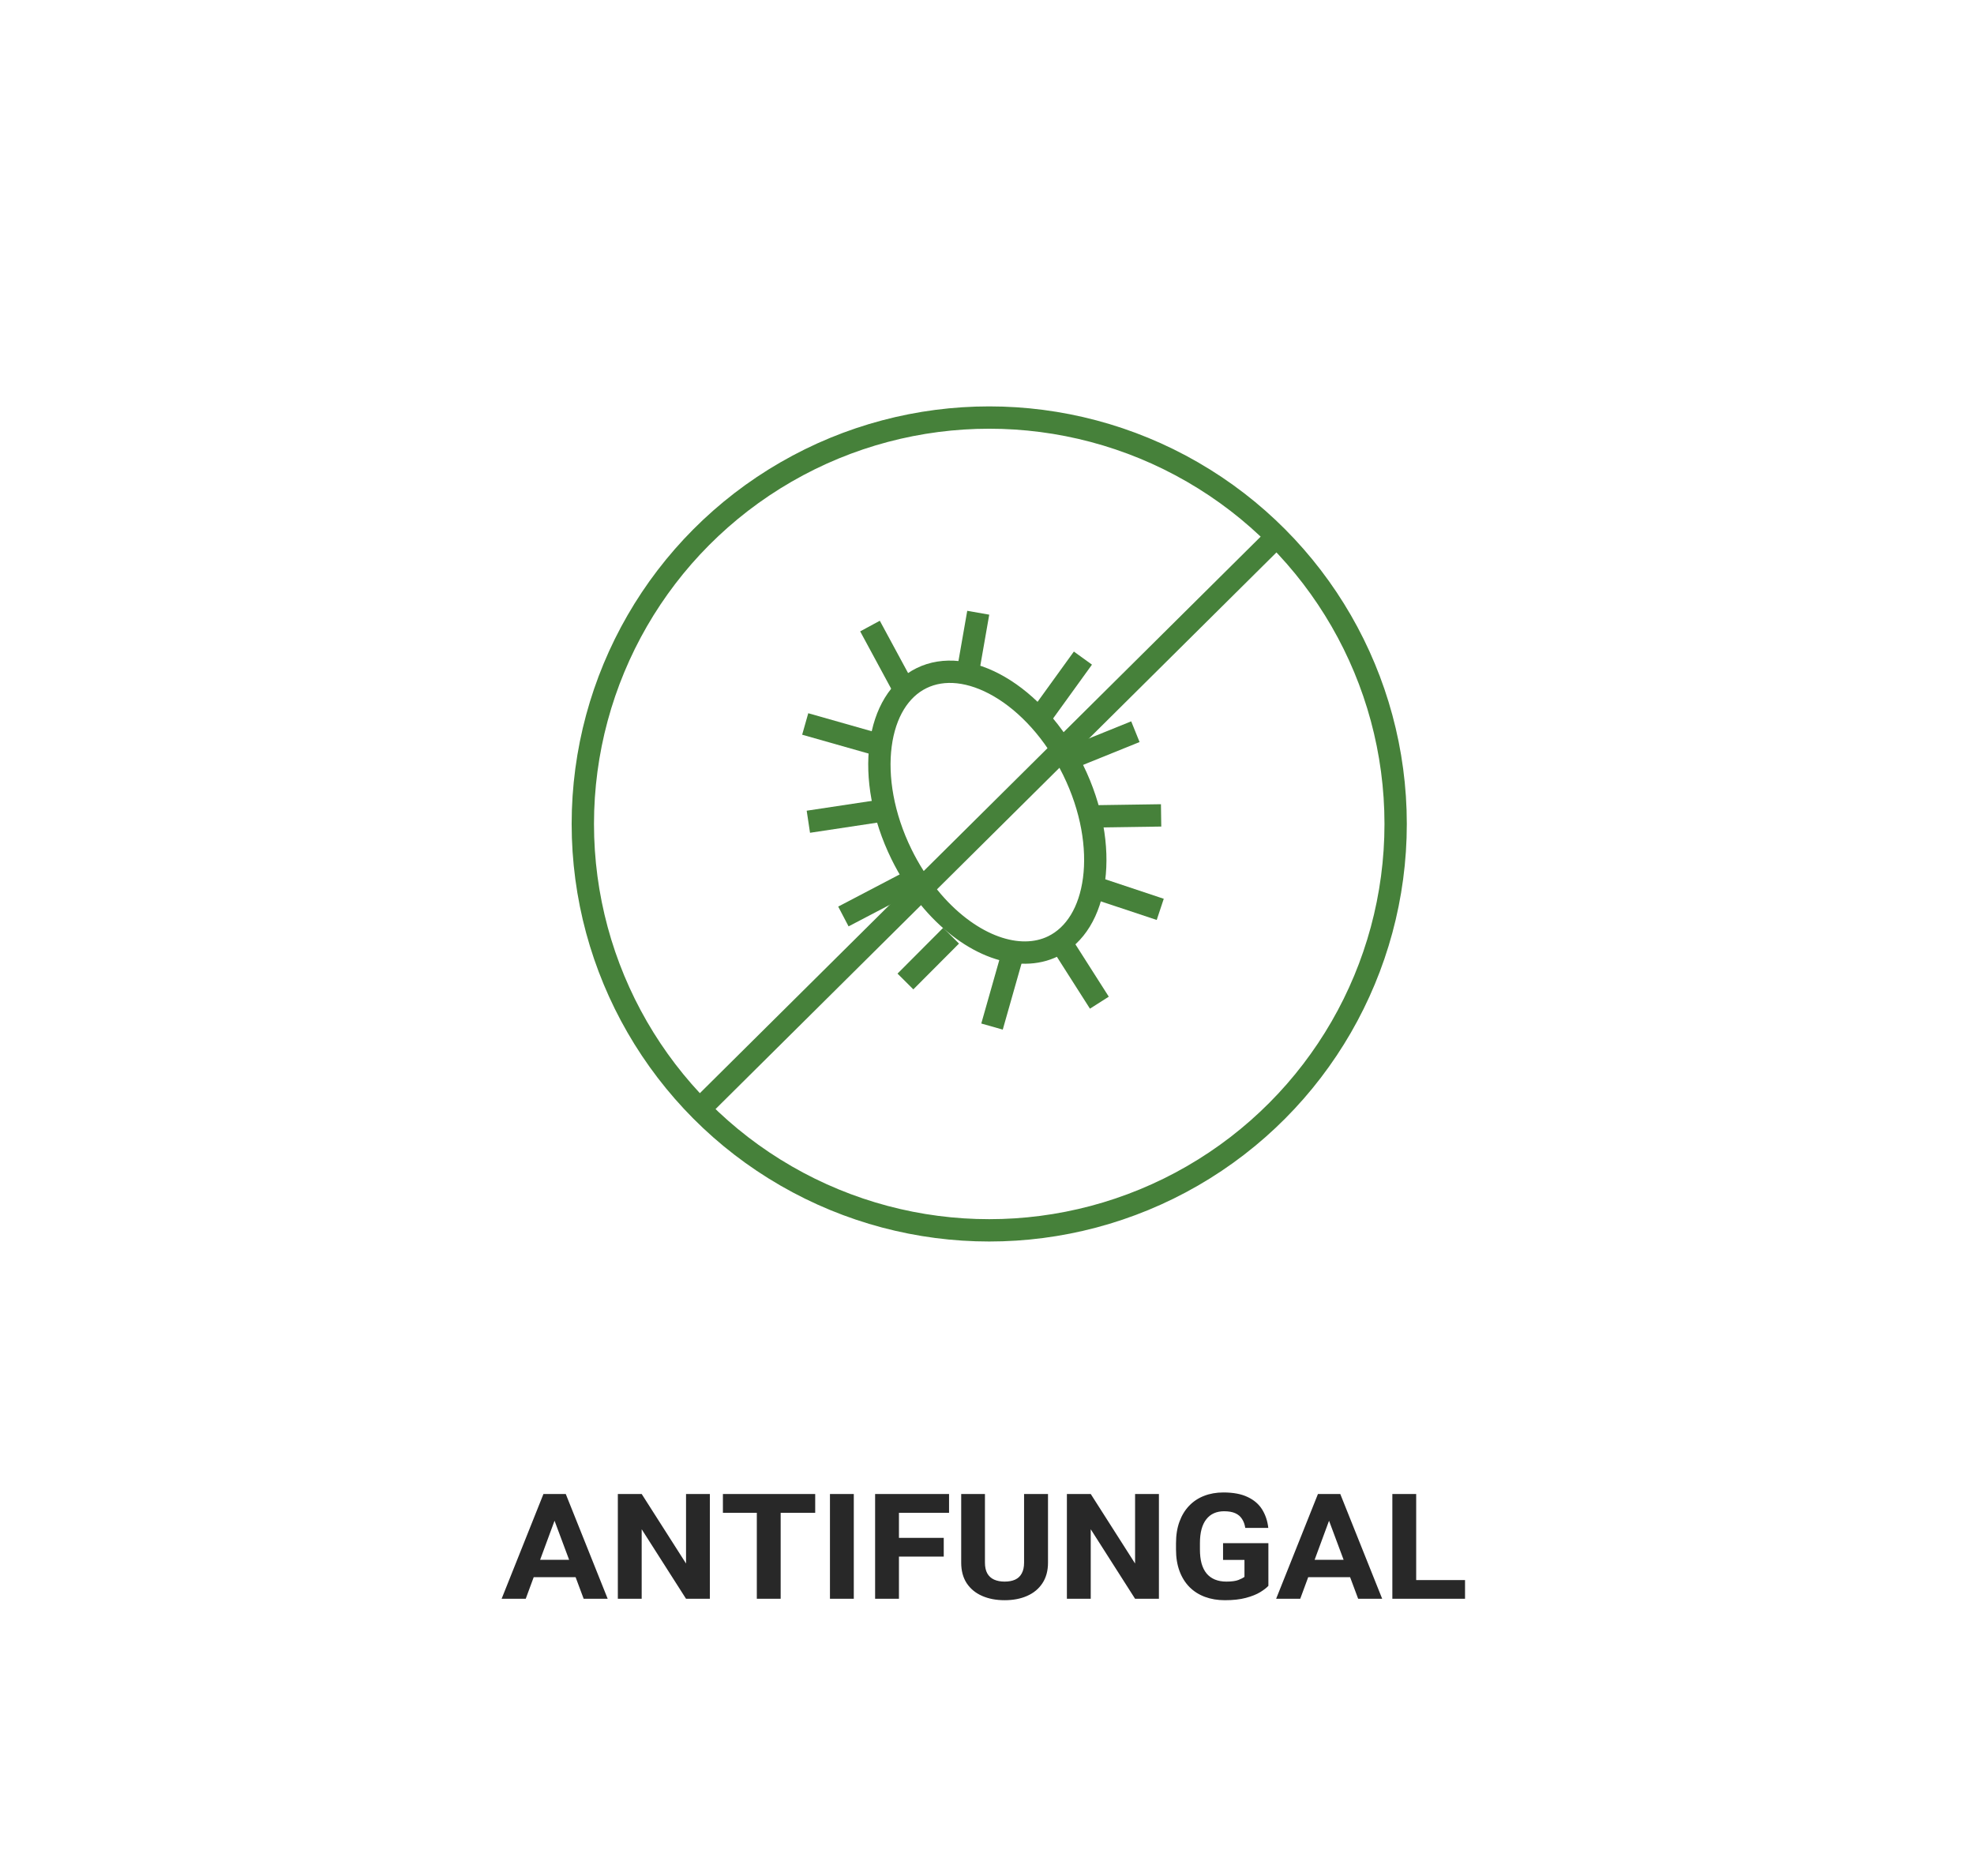 <svg width="442" height="420" viewBox="0 0 442 420" fill="none" xmlns="http://www.w3.org/2000/svg">
<rect width="442" height="420" fill="white"/>
<path d="M124.364 339.993L117.717 358H112.319L121.685 334.535H125.311L124.364 339.993ZM130.689 358L123.961 339.973L123.015 334.535H126.68L136.066 358H130.689ZM130.467 349.279V353.166H117.274V349.279H130.467ZM158.947 334.535V358H153.61L143.68 342.431V358H138.342V334.535H143.68L153.61 350.104V334.535H158.947ZM174.799 334.535V358H169.461V334.535H174.799ZM182.533 334.535V338.745H161.868V334.535H182.533ZM191.174 334.535V358H185.836V334.535H191.174ZM201.285 334.535V358H195.947V334.535H201.285ZM211.315 344.364V348.554H199.794V344.364H211.315ZM212.504 334.535V338.745H199.794V334.535H212.504ZM229.302 334.535H234.66V349.903C234.66 351.716 234.243 353.253 233.411 354.516C232.592 355.764 231.45 356.711 229.987 357.355C228.536 358 226.858 358.322 224.951 358.322C223.045 358.322 221.359 358 219.896 357.355C218.432 356.711 217.284 355.764 216.452 354.516C215.632 353.253 215.223 351.716 215.223 349.903V334.535H220.54V349.903C220.54 350.883 220.715 351.689 221.064 352.32C221.427 352.951 221.937 353.414 222.595 353.71C223.253 354.005 224.038 354.153 224.951 354.153C225.878 354.153 226.663 354.005 227.308 353.71C227.952 353.414 228.443 352.951 228.778 352.32C229.127 351.689 229.302 350.883 229.302 349.903V334.535ZM259.494 334.535V358H254.157L244.227 342.431V358H238.889V334.535H244.227L254.157 350.104V334.535H259.494ZM284.006 345.552V355.1C283.604 355.543 282.986 356.019 282.153 356.53C281.334 357.026 280.274 357.449 278.971 357.799C277.669 358.148 276.098 358.322 274.258 358.322C272.633 358.322 271.149 358.074 269.807 357.577C268.464 357.08 267.309 356.348 266.342 355.382C265.375 354.401 264.63 353.206 264.107 351.796C263.583 350.386 263.321 348.775 263.321 346.962V345.573C263.321 343.76 263.576 342.155 264.086 340.759C264.597 339.349 265.322 338.154 266.262 337.174C267.202 336.193 268.316 335.455 269.605 334.958C270.908 334.448 272.344 334.193 273.916 334.193C276.145 334.193 277.964 334.535 279.374 335.22C280.797 335.891 281.878 336.824 282.617 338.02C283.355 339.215 283.812 340.584 283.986 342.128H278.83C278.709 341.35 278.468 340.685 278.105 340.134C277.756 339.57 277.252 339.141 276.594 338.845C275.95 338.55 275.111 338.402 274.077 338.402C273.244 338.402 272.492 338.55 271.821 338.845C271.149 339.141 270.579 339.591 270.109 340.195C269.639 340.786 269.283 341.524 269.041 342.41C268.8 343.297 268.679 344.337 268.679 345.532V346.962C268.679 348.144 268.8 349.185 269.041 350.084C269.296 350.984 269.672 351.736 270.169 352.34C270.666 352.931 271.284 353.381 272.022 353.69C272.774 353.999 273.634 354.153 274.6 354.153C275.769 354.153 276.668 354.032 277.299 353.79C277.93 353.535 278.38 353.307 278.649 353.106V349.299H273.855V345.552H284.006ZM297.783 339.993L291.137 358H285.739L295.104 334.535H298.73L297.783 339.993ZM304.108 358L297.38 339.973L296.434 334.535H300.1L309.486 358H304.108ZM303.886 349.279V353.166H290.693V349.279H303.886ZM328.036 353.811V358H315.307V353.811H328.036ZM317.099 334.535V358H311.762V334.535H317.099Z" fill="#282828"/>
<line x1="242.478" y1="147.363" x2="232.84" y2="160.706" stroke="#46813A" stroke-width="5"/>
<line x1="245.305" y1="182.798" x2="259.985" y2="182.582" stroke="#46813A" stroke-width="5"/>
<line x1="244.61" y1="198.574" x2="259.79" y2="203.628" stroke="#46813A" stroke-width="5"/>
<line x1="237.06" y1="210.24" x2="246.161" y2="224.52" stroke="#46813A" stroke-width="5"/>
<line x1="227.119" y1="212.283" x2="222.124" y2="229.868" stroke="#46813A" stroke-width="5"/>
<line x1="212.957" y1="209.522" x2="202.735" y2="219.776" stroke="#46813A" stroke-width="5"/>
<line x1="197.801" y1="181.47" x2="181" y2="184.007" stroke="#46813A" stroke-width="5"/>
<line x1="203.898" y1="197.34" x2="188.844" y2="205.22" stroke="#46813A" stroke-width="5"/>
<line x1="196.528" y1="166.722" x2="180.295" y2="162.112" stroke="#46813A" stroke-width="5"/>
<line x1="202.528" y1="154.484" x2="194.801" y2="140.189" stroke="#46813A" stroke-width="5"/>
<line x1="216.372" y1="152.443" x2="219.038" y2="137.206" stroke="#46813A" stroke-width="5"/>
<line x1="239.362" y1="169.852" x2="254.226" y2="163.841" stroke="#46813A" stroke-width="5"/>
<path d="M235.811 211.885C228.263 215.59 217.519 211.949 208.803 201.865C208.022 200.962 207.263 200.012 206.531 199.017C205.868 198.118 205.227 197.182 204.611 196.211C203.626 194.659 202.705 193.02 201.86 191.299C197.674 182.77 196.237 174.02 197.182 166.828C198.13 159.615 201.402 154.273 206.342 151.849C211.281 149.424 217.508 150.103 223.795 153.765C230.062 157.417 236.106 163.906 240.292 172.434C244.479 180.963 245.915 189.714 244.97 196.905C244.022 204.119 240.751 209.46 235.811 211.885Z" fill="white" stroke="#46813A" stroke-width="5"/>
<circle cx="221.5" cy="184.5" r="91" stroke="#46813A" stroke-width="5"/>
<path d="M155 250L287 119" stroke="#46813A" stroke-width="5"/>
</svg>
